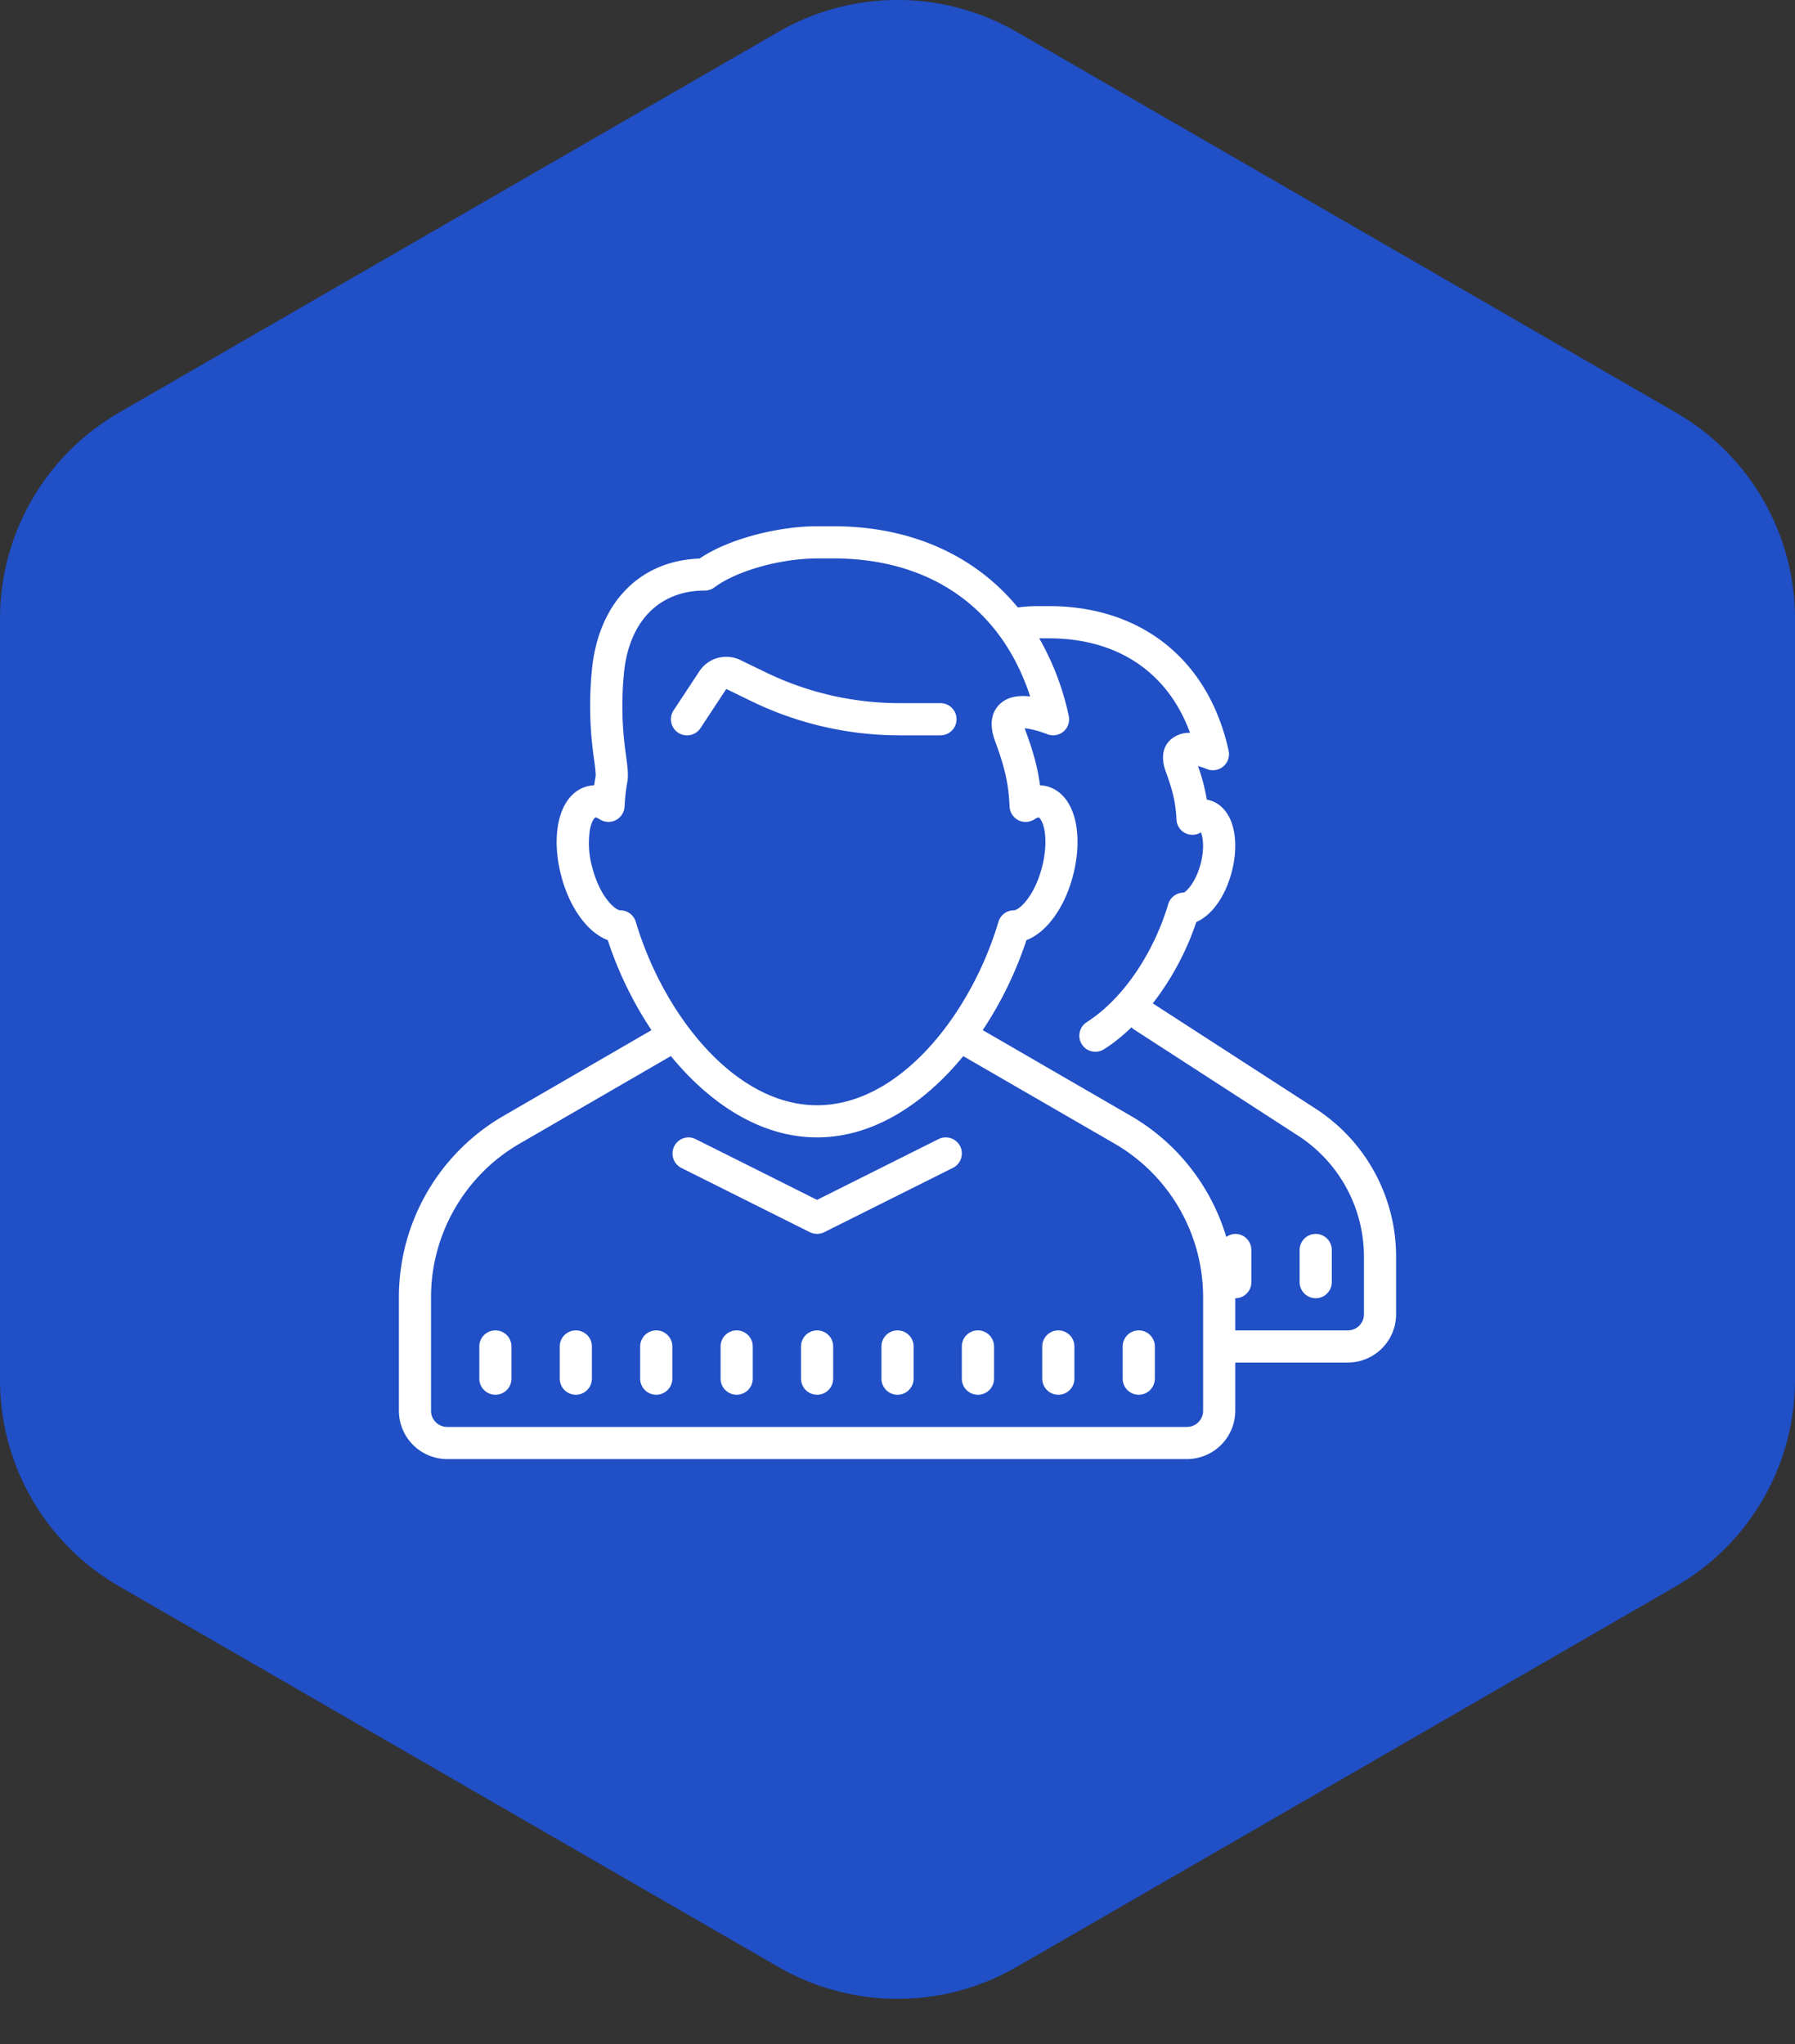 <svg xmlns="http://www.w3.org/2000/svg" width="36" height="41"><rect width="100%" height="100%" fill="#333333" stroke="none"/><g fill="none" fill-rule="evenodd"><path fill="#204FC6" d="M36 27.679V12.412c0-1.707-.91-3.285-2.39-4.138L20.39.64a4.778 4.778 0 0 0-4.78 0L2.39 8.274A4.778 4.778 0 0 0 0 12.412v15.267c0 1.707.91 3.285 2.39 4.138l13.22 7.634c1.48.853 3.3.853 4.78 0l13.22-7.634A4.778 4.778 0 0 0 36 27.679"/><path fill="#FFF" d="M22.839 26.684a.322.322 0 0 0-.323.323v.645a.322.322 0 1 0 .645 0v-.645a.322.322 0 0 0-.322-.323zm-1.613 0a.322.322 0 0 0-.323.323v.645a.322.322 0 1 0 .645 0v-.645a.322.322 0 0 0-.322-.323zm-1.613 0a.322.322 0 0 0-.323.323v.645a.322.322 0 1 0 .646 0v-.645a.322.322 0 0 0-.323-.323zm-1.613 0a.322.322 0 0 0-.322.323v.645a.322.322 0 1 0 .645 0v-.645a.322.322 0 0 0-.323-.323zm-1.613 0a.322.322 0 0 0-.322.323v.645a.322.322 0 1 0 .645 0v-.645a.322.322 0 0 0-.323-.323zm-1.613 0a.322.322 0 0 0-.322.323v.645a.322.322 0 1 0 .645 0v-.645a.322.322 0 0 0-.323-.323zm-1.613 0a.322.322 0 0 0-.322.323v.645a.322.322 0 1 0 .645 0v-.645a.322.322 0 0 0-.323-.323zm-1.613 0a.322.322 0 0 0-.322.323v.645a.322.322 0 1 0 .645 0v-.645a.322.322 0 0 0-.323-.323zm-1.612 0a.322.322 0 0 0-.323.323v.645a.322.322 0 1 0 .645 0v-.645a.322.322 0 0 0-.322-.323zm16.451-1.935a.322.322 0 0 0-.322.322v.645a.322.322 0 1 0 .645 0v-.645a.322.322 0 0 0-.323-.322zm-12.56-1.936a.324.324 0 0 0-.165.611l2.58 1.29a.33.33 0 0 0 .29 0l2.58-1.29a.324.324 0 0 0 .145-.433.324.324 0 0 0-.434-.144l-2.436 1.219-2.436-1.219a.347.347 0 0 0-.124-.034zm-.373-1.632c.785.958 1.805 1.632 2.933 1.632s2.147-.674 2.932-1.63l3.04 1.758a3.56 3.56 0 0 1 1.77 3.073v2.283a.323.323 0 0 1-.322.323H8.967a.323.323 0 0 1-.322-.323v-2.285c0-1.26.68-2.438 1.77-3.07l3.039-1.76zm1.053-8.005a.643.643 0 0 0-.48.287l-.518.785a.323.323 0 0 0 .54.356l.517-.785.504.245a6.807 6.807 0 0 0 2.965.685h.826a.322.322 0 1 0 0-.646h-.826a6.147 6.147 0 0 1-2.682-.62l-.505-.245a.652.652 0 0 0-.34-.062zm6.336-.373h.194c1.379 0 2.386.683 2.83 1.895a.57.57 0 0 0-.396.143c-.11.104-.214.3-.089.64.145.395.196.627.213.956a.32.32 0 0 0 .49.258c.04.092.076.323-.007.638-.1.37-.287.554-.338.57a.325.325 0 0 0-.31.229c-.3 1.01-.926 1.918-1.634 2.369a.322.322 0 0 0-.098.446.321.321 0 0 0 .445.097c.19-.12.375-.27.55-.44.014.013.022.028.039.037l3.297 2.134a2.894 2.894 0 0 1 1.326 2.437v1.15a.323.323 0 0 1-.323.322h-2.258v-.645a.322.322 0 0 0 .323-.323v-.645a.322.322 0 0 0-.323-.322.324.324 0 0 0-.18.061 4.203 4.203 0 0 0-1.911-2.427l-2.974-1.722c.373-.558.671-1.18.877-1.805.394-.148.757-.632.929-1.276.102-.38.123-.764.059-1.079-.081-.393-.285-.651-.575-.73a.736.736 0 0 0-.141-.02c-.045-.346-.132-.669-.296-1.11a.426.426 0 0 0-.012-.034c.114.01.297.056.445.116a.321.321 0 0 0 .439-.366 5.385 5.385 0 0 0-.591-1.554zM16.387 11.2h.323c1.958 0 3.372 1 3.951 2.769-.221-.026-.452 0-.61.154-.124.118-.24.343-.094.741.2.541.27.861.291 1.315a.325.325 0 0 0 .175.272.326.326 0 0 0 .324-.018.226.226 0 0 1 .086-.038c.014.007.074.062.11.235.044.217.025.501-.05.782-.16.595-.464.846-.56.846a.323.323 0 0 0-.308.23c-.544 1.83-1.968 3.68-3.638 3.68s-3.093-1.851-3.636-3.68a.325.325 0 0 0-.31-.23c-.095 0-.4-.25-.559-.846a1.789 1.789 0 0 1-.049-.782c.037-.18.1-.233.107-.235.002 0 .03 0 .088.038a.323.323 0 0 0 .498-.255c.008-.168.027-.336.056-.497.024-.139.004-.294-.027-.53a6.813 6.813 0 0 1-.04-1.66c.103-1.03.707-1.646 1.62-1.646a.329.329 0 0 0 .194-.064c.441-.331 1.326-.58 2.058-.58zm0-.645c-.71 0-1.726.222-2.358.648-1.2.043-2.023.887-2.157 2.224a7.342 7.342 0 0 0 .043 1.807c.018.136.037.29.03.335a6.9 6.9 0 0 0-.028.181.66.66 0 0 0-.142.022c-.29.078-.494.336-.574.73-.064.314-.044.698.058 1.078.172.644.534 1.128.93 1.276.204.625.504 1.247.877 1.806l-2.974 1.723A4.203 4.203 0 0 0 8 26.012v2.285a.97.97 0 0 0 .968.968h14.839a.97.97 0 0 0 .967-.968v-.968h2.258a.97.97 0 0 0 .968-.968v-1.149a3.538 3.538 0 0 0-1.62-2.979l-3.26-2.108c.365-.47.673-1.032.873-1.632.307-.133.576-.5.707-.994.08-.296.096-.594.044-.841-.064-.32-.243-.542-.487-.608a.36.36 0 0 0-.054-.011 3.695 3.695 0 0 0-.176-.672c.058.014.12.034.174.057a.323.323 0 0 0 .44-.367c-.397-1.816-1.744-2.9-3.604-2.9h-.24c-.118 0-.25.01-.384.026-.86-1.043-2.142-1.628-3.703-1.628h-.323z"/></g></svg>